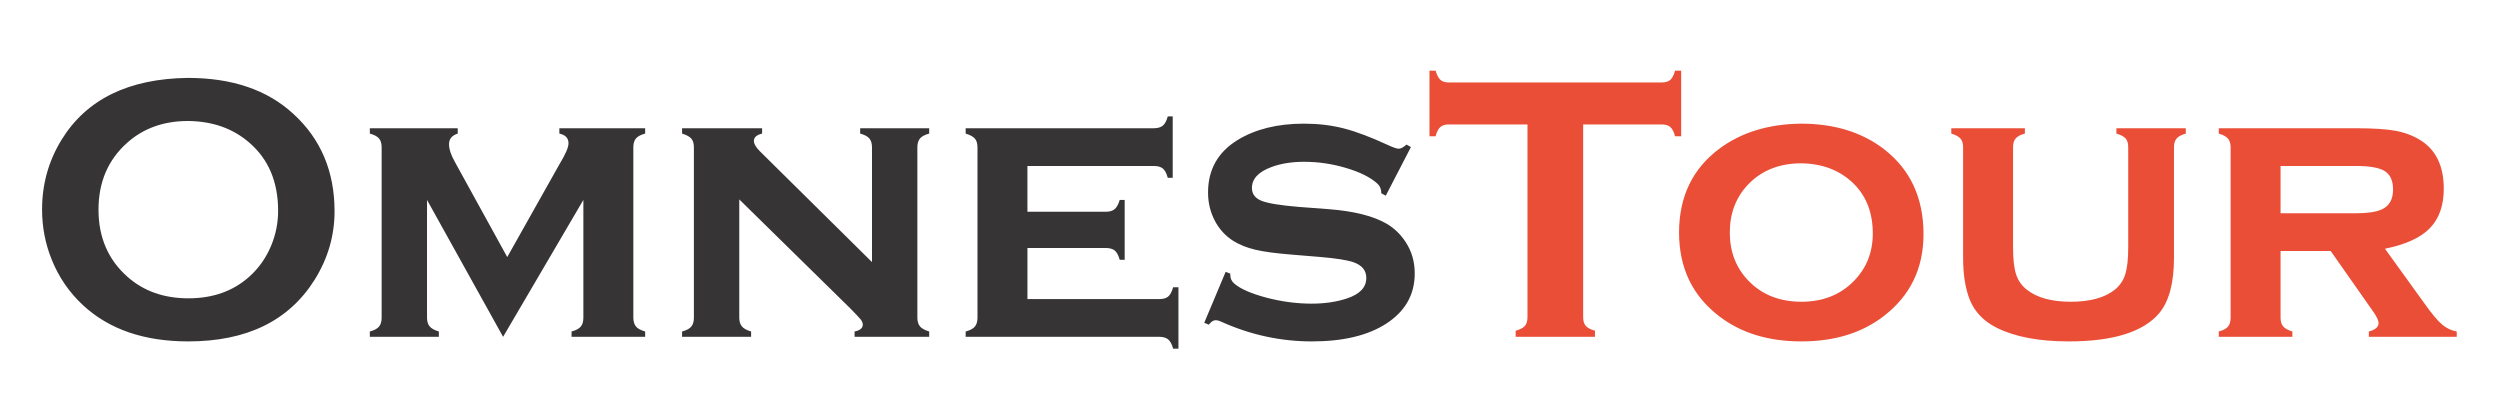 <?xml version="1.0" encoding="UTF-8"?>
<!DOCTYPE svg PUBLIC "-//W3C//DTD SVG 1.1//EN" "http://www.w3.org/Graphics/SVG/1.1/DTD/svg11.dtd">
<!-- Creator: CorelDRAW 2021 (64-Bit) -->
<svg xmlns="http://www.w3.org/2000/svg" xml:space="preserve" width="1417px" height="236px" version="1.1" style="shape-rendering:geometricPrecision; text-rendering:geometricPrecision; image-rendering:optimizeQuality; fill-rule:evenodd; clip-rule:evenodd"
viewBox="0 0 1417 236.17"
 xmlns:xlink="http://www.w3.org/1999/xlink"
 xmlns:xodm="http://www.corel.com/coreldraw/odm/2003">
 <defs>
  <style type="text/css">
   <![CDATA[
    .fil0 {fill:#373435;fill-rule:nonzero}
    .fil1 {fill:#EA4E37;fill-rule:nonzero}
   ]]>
  </style>
 </defs>
 <g id="Layer_x0020_1">
  <g id="_2593507063408">
   <path class="fil0" d="M106.05 44.19c25.16,0 45.1,6.81 59.84,20.4 15.57,14.24 23.36,32.66 23.36,55.23 0,13.81 -3.75,26.71 -11.21,38.72 -14.6,23.39 -38.54,35.11 -71.77,35.11 -24.99,0 -44.81,-6.82 -59.56,-20.41 -7.89,-7.28 -13.88,-15.97 -17.95,-26.13 -3.6,-8.94 -5.41,-18.39 -5.41,-28.26 0,-14.46 3.72,-27.65 11.11,-39.66 14.16,-22.93 38.03,-34.57 71.59,-35zm0.11 24.44c-13.81,0 -25.27,4.11 -34.47,12.29 -10.88,9.66 -16.33,22.32 -16.33,38 0,15.68 5.45,28.33 16.33,37.99 9.2,8.19 20.73,12.3 34.68,12.3 13.92,0 25.42,-4.11 34.54,-12.3 5.44,-4.86 9.62,-10.81 12.51,-17.88 2.56,-6.27 3.82,-12.76 3.82,-19.46 0,-16.41 -5.45,-29.28 -16.33,-38.65 -9.27,-8.07 -20.84,-12.15 -34.75,-12.29zm178.69 122.42l-43.15 -77.65 0 66.73c0,2.16 0.51,3.86 1.48,5.01 0.97,1.15 2.7,2.13 5.23,2.89l0 3.02 -39.15 0 0 -3.02c2.45,-0.65 4.18,-1.56 5.19,-2.74 1.01,-1.2 1.51,-2.89 1.51,-5.09l0 -96.61c0,-2.2 -0.5,-3.86 -1.47,-5.01 -0.98,-1.19 -2.71,-2.13 -5.23,-2.81l0 -3.03 49.85 0 0 3.03c-3.28,1.04 -4.93,3.06 -4.93,6.02 0,2.88 1.19,6.38 3.57,10.52l29.45 53.5 29.67 -52.74c3.38,-5.55 5.08,-9.48 5.08,-11.82 0,-2.89 -1.73,-4.73 -5.19,-5.48l0 -3.03 48.66 0 0 3.03c-2.52,0.68 -4.25,1.62 -5.22,2.77 -0.98,1.19 -1.48,2.85 -1.48,5.01l0 96.58c0,2.16 0.5,3.86 1.48,5.05 0.97,1.19 2.7,2.12 5.22,2.85l0 3.02 -41.74 0 0 -3.02c2.45,-0.65 4.18,-1.56 5.19,-2.74 1.01,-1.2 1.51,-2.89 1.51,-5.05l0 -66.84 -45.53 77.65zm133.96 -77.94l0 67.02c0,2.16 0.51,3.86 1.52,5.05 1.01,1.19 2.74,2.12 5.19,2.85l0 3.02 -39.15 0 0 -3.02c2.45,-0.65 4.18,-1.56 5.19,-2.74 1.01,-1.2 1.51,-2.89 1.51,-5.09l0 -96.61c0,-2.2 -0.5,-3.86 -1.47,-4.97 -0.98,-1.12 -2.71,-2.1 -5.23,-2.85l0 -3.03 45.39 0 0 3.03c-3.1,0.75 -4.65,2.12 -4.65,4.11 0,1.69 1.11,3.67 3.38,5.91l63.6 62.87 0 -65.07c0,-2.2 -0.51,-3.86 -1.48,-5.01 -0.98,-1.19 -2.71,-2.13 -5.23,-2.81l0 -3.03 39.15 0 0 3.03c-2.52,0.68 -4.26,1.62 -5.23,2.77 -0.97,1.19 -1.48,2.85 -1.48,5.01l0 96.58c0,2.16 0.51,3.82 1.48,5.01 0.97,1.15 2.71,2.13 5.23,2.89l0 3.02 -42.32 0 0 -3.02c3.1,-0.62 4.65,-1.92 4.65,-3.86 0,-1.01 -0.44,-2.02 -1.26,-3.07 -0.87,-1.04 -2.78,-3.1 -5.81,-6.16l-62.98 -61.83zm163.45 27.55l0 28.98 74.84 0c2.16,0 3.86,-0.47 5.01,-1.44 1.15,-0.98 2.09,-2.71 2.77,-5.27l3.03 0 0 34.83 -3.03 0c-0.64,-2.45 -1.55,-4.18 -2.73,-5.19 -1.19,-1.01 -2.89,-1.52 -5.05,-1.52l-109.88 0 0 -3.02c2.45,-0.65 4.18,-1.56 5.19,-2.74 1.01,-1.2 1.52,-2.89 1.52,-5.09l0 -96.61c0,-2.2 -0.51,-3.86 -1.48,-4.97 -0.98,-1.12 -2.7,-2.1 -5.23,-2.85l0 -3.03 106.74 0c2.24,0 3.93,-0.51 5.09,-1.48 1.19,-0.97 2.12,-2.7 2.81,-5.23l2.81 0 0 34.83 -2.81 0c-0.69,-2.56 -1.62,-4.29 -2.78,-5.27 -1.19,-0.97 -2.88,-1.44 -5.12,-1.44l-71.7 0 0 25.96 44.45 0c2.16,0 3.86,-0.51 5.01,-1.48 1.15,-0.97 2.13,-2.7 2.88,-5.23l2.82 0 0 33.96 -2.82 0c-0.68,-2.49 -1.62,-4.22 -2.77,-5.23 -1.19,-0.97 -2.89,-1.47 -5.12,-1.47l-44.45 0zm217.52 -57.25l-14.27 27.58 -2.53 -1.37c0,-2.31 -0.75,-4.15 -2.23,-5.48 -4,-3.61 -9.95,-6.56 -17.77,-8.87 -7.83,-2.34 -15.76,-3.5 -23.8,-3.5 -6.81,0 -12.9,0.94 -18.17,2.85 -7.6,2.74 -11.42,6.74 -11.42,11.97 0,3.42 1.83,5.88 5.48,7.32 3.67,1.44 10.74,2.59 21.27,3.46l16.68 1.26c14.57,1.12 25.67,3.93 33.28,8.43 4.22,2.56 7.71,5.95 10.45,10.17 3.47,5.26 5.19,11.21 5.19,17.85 0,12.04 -5.4,21.55 -16.25,28.55 -10.39,6.67 -24.37,10.02 -42.07,10.02 -17.81,0 -35.04,-3.75 -51.66,-11.28 -1.12,-0.51 -2.09,-0.76 -2.85,-0.76 -1.41,0 -2.7,0.86 -3.93,2.56l-2.63 -1.08 12.15 -28.92 2.63 1.05c0,0.43 0,0.72 0,0.86 0,1.84 0.72,3.36 2.13,4.66 3.53,3.09 9.62,5.76 18.27,8.07 8.65,2.27 17.23,3.42 25.67,3.42 7.46,0 14.17,-0.97 20.08,-2.95 7.32,-2.42 10.99,-6.27 10.99,-11.64 0,-4.33 -2.52,-7.32 -7.6,-9.02 -3.39,-1.11 -9.48,-2.09 -18.31,-2.84l-16.59 -1.38c-8.94,-0.72 -15.79,-1.62 -20.51,-2.77 -4.72,-1.12 -8.83,-2.78 -12.36,-4.94 -4.51,-2.85 -8.04,-6.67 -10.57,-11.53 -2.55,-4.87 -3.82,-10.21 -3.82,-15.98 0,-12.97 5.59,-22.89 16.73,-29.74 10.13,-6.2 22.67,-9.3 37.63,-9.3 8.12,0 15.69,0.9 22.68,2.71 7.03,1.8 15.39,4.97 25.13,9.48 2.88,1.33 4.9,2.02 6.02,2.02 1.15,0 2.59,-0.76 4.36,-2.35l2.52 1.41z"/>
   <path class="fil1" d="M897.47 70.58l0 109.3c0,2.2 0.51,3.85 1.48,4.97 0.98,1.12 2.71,2.02 5.23,2.74l0 3.46 -44.99 0 0 -3.46c2.52,-0.72 4.25,-1.62 5.23,-2.74 0.97,-1.12 1.47,-2.77 1.47,-4.97l0 -109.3 -44.55 0c-2.09,0 -3.71,0.46 -4.83,1.44 -1.12,0.94 -2.06,2.7 -2.74,5.26l-3.46 0 0 -37.2 3.46 0c0.76,2.56 1.69,4.29 2.78,5.26 1.11,0.97 2.7,1.44 4.79,1.44l120.58 0c2.17,0 3.83,-0.47 4.94,-1.44 1.12,-0.97 2.06,-2.7 2.74,-5.26l3.46 0 0 37.2 -3.46 0c-0.68,-2.56 -1.62,-4.32 -2.74,-5.26 -1.11,-0.98 -2.77,-1.44 -4.94,-1.44l-44.45 0zm123.58 -0.44c18.78,0 34.43,4.8 46.97,14.39 15,11.57 22.5,27.65 22.5,48.3 0,19.4 -7.5,34.86 -22.5,46.43 -12.4,9.59 -27.97,14.39 -46.75,14.39 -18.82,0 -34.39,-4.8 -46.79,-14.39 -15.07,-11.57 -22.61,-27.36 -22.61,-47.36 0,-20.23 7.54,-36.02 22.61,-47.37 12.47,-9.38 27.97,-14.17 46.57,-14.39zm0.11 22.5c-12.22,0 -22.17,3.89 -29.85,11.71 -7.1,7.32 -10.67,16.52 -10.67,27.55 0,10.95 3.57,20.11 10.67,27.43 7.68,7.89 17.67,11.82 29.96,11.82 12.18,0 22.13,-3.93 29.81,-11.82 7.1,-7.25 10.67,-16.22 10.67,-26.89 0,-11.61 -3.57,-20.98 -10.67,-28.09 -7.75,-7.68 -17.73,-11.57 -29.92,-11.71zm211.43 -9.05l0 62.62c0,14.31 -2.81,24.8 -8.44,31.51 -9.08,10.63 -26.21,15.93 -51.3,15.93 -16.83,0 -30.42,-2.56 -40.77,-7.72 -7.46,-3.71 -12.54,-9.04 -15.32,-15.93 -2.52,-6.34 -3.78,-14.28 -3.78,-23.79l0 -62.62c0,-2.2 -0.51,-3.86 -1.48,-4.97 -0.97,-1.12 -2.7,-2.1 -5.23,-2.85l0 -3.03 41.75 0 0 3.03c-2.56,0.68 -4.29,1.62 -5.27,2.81 -0.97,1.15 -1.44,2.81 -1.44,5.01l0 56.85c0,6.63 0.58,11.68 1.73,15.21 1.16,3.5 3.17,6.38 6.06,8.65 5.77,4.58 14.09,6.85 24.98,6.85 10.89,0 19.22,-2.27 24.98,-6.85 2.78,-2.27 4.76,-5.15 5.88,-8.65 1.12,-3.53 1.69,-8.58 1.69,-15.21l0 -56.85c0,-2.2 -0.46,-3.86 -1.4,-4.97 -0.94,-1.12 -2.71,-2.1 -5.3,-2.85l0 -3.03 39.36 0 0 3.03c-2.52,0.72 -4.25,1.62 -5.22,2.81 -0.98,1.15 -1.48,2.81 -1.48,5.01zm60.45 58.8l0 37.74c0,2.16 0.51,3.82 1.48,5.01 0.97,1.15 2.71,2.13 5.23,2.89l0 3.02 -41.75 0 0 -3.02c2.45,-0.65 4.19,-1.56 5.2,-2.74 1,-1.2 1.51,-2.89 1.51,-5.09l0 -96.61c0,-2.2 -0.51,-3.86 -1.48,-4.97 -0.97,-1.12 -2.7,-2.1 -5.23,-2.85l0 -3.03 77.62 0c10.06,0 17.73,0.5 23.03,1.51 5.3,1.05 10.03,2.89 14.17,5.56 8.54,5.55 12.8,14.63 12.8,27.21 0,9.55 -2.63,17.02 -7.9,22.42 -5.22,5.38 -13.73,9.27 -25.45,11.65l22.53 31.22c4.11,5.77 7.39,9.69 9.84,11.75 2.42,2.09 5.23,3.39 8.33,3.97l0 3.02 -49.85 0 0 -3.02c3.67,-0.98 5.51,-2.56 5.51,-4.76 0,-1.52 -1.12,-3.9 -3.39,-7.03l-23.75 -33.85 -28.45 0zm0 -21.42l42.83 0c6.49,0 11.32,-0.72 14.42,-2.12 4.36,-1.88 6.56,-5.66 6.56,-11.29 0,-5.01 -1.55,-8.47 -4.61,-10.45 -3.07,-1.98 -8.55,-2.96 -16.37,-2.96l-42.83 0 0 26.82z"/>
  </g>
 </g>
</svg>
